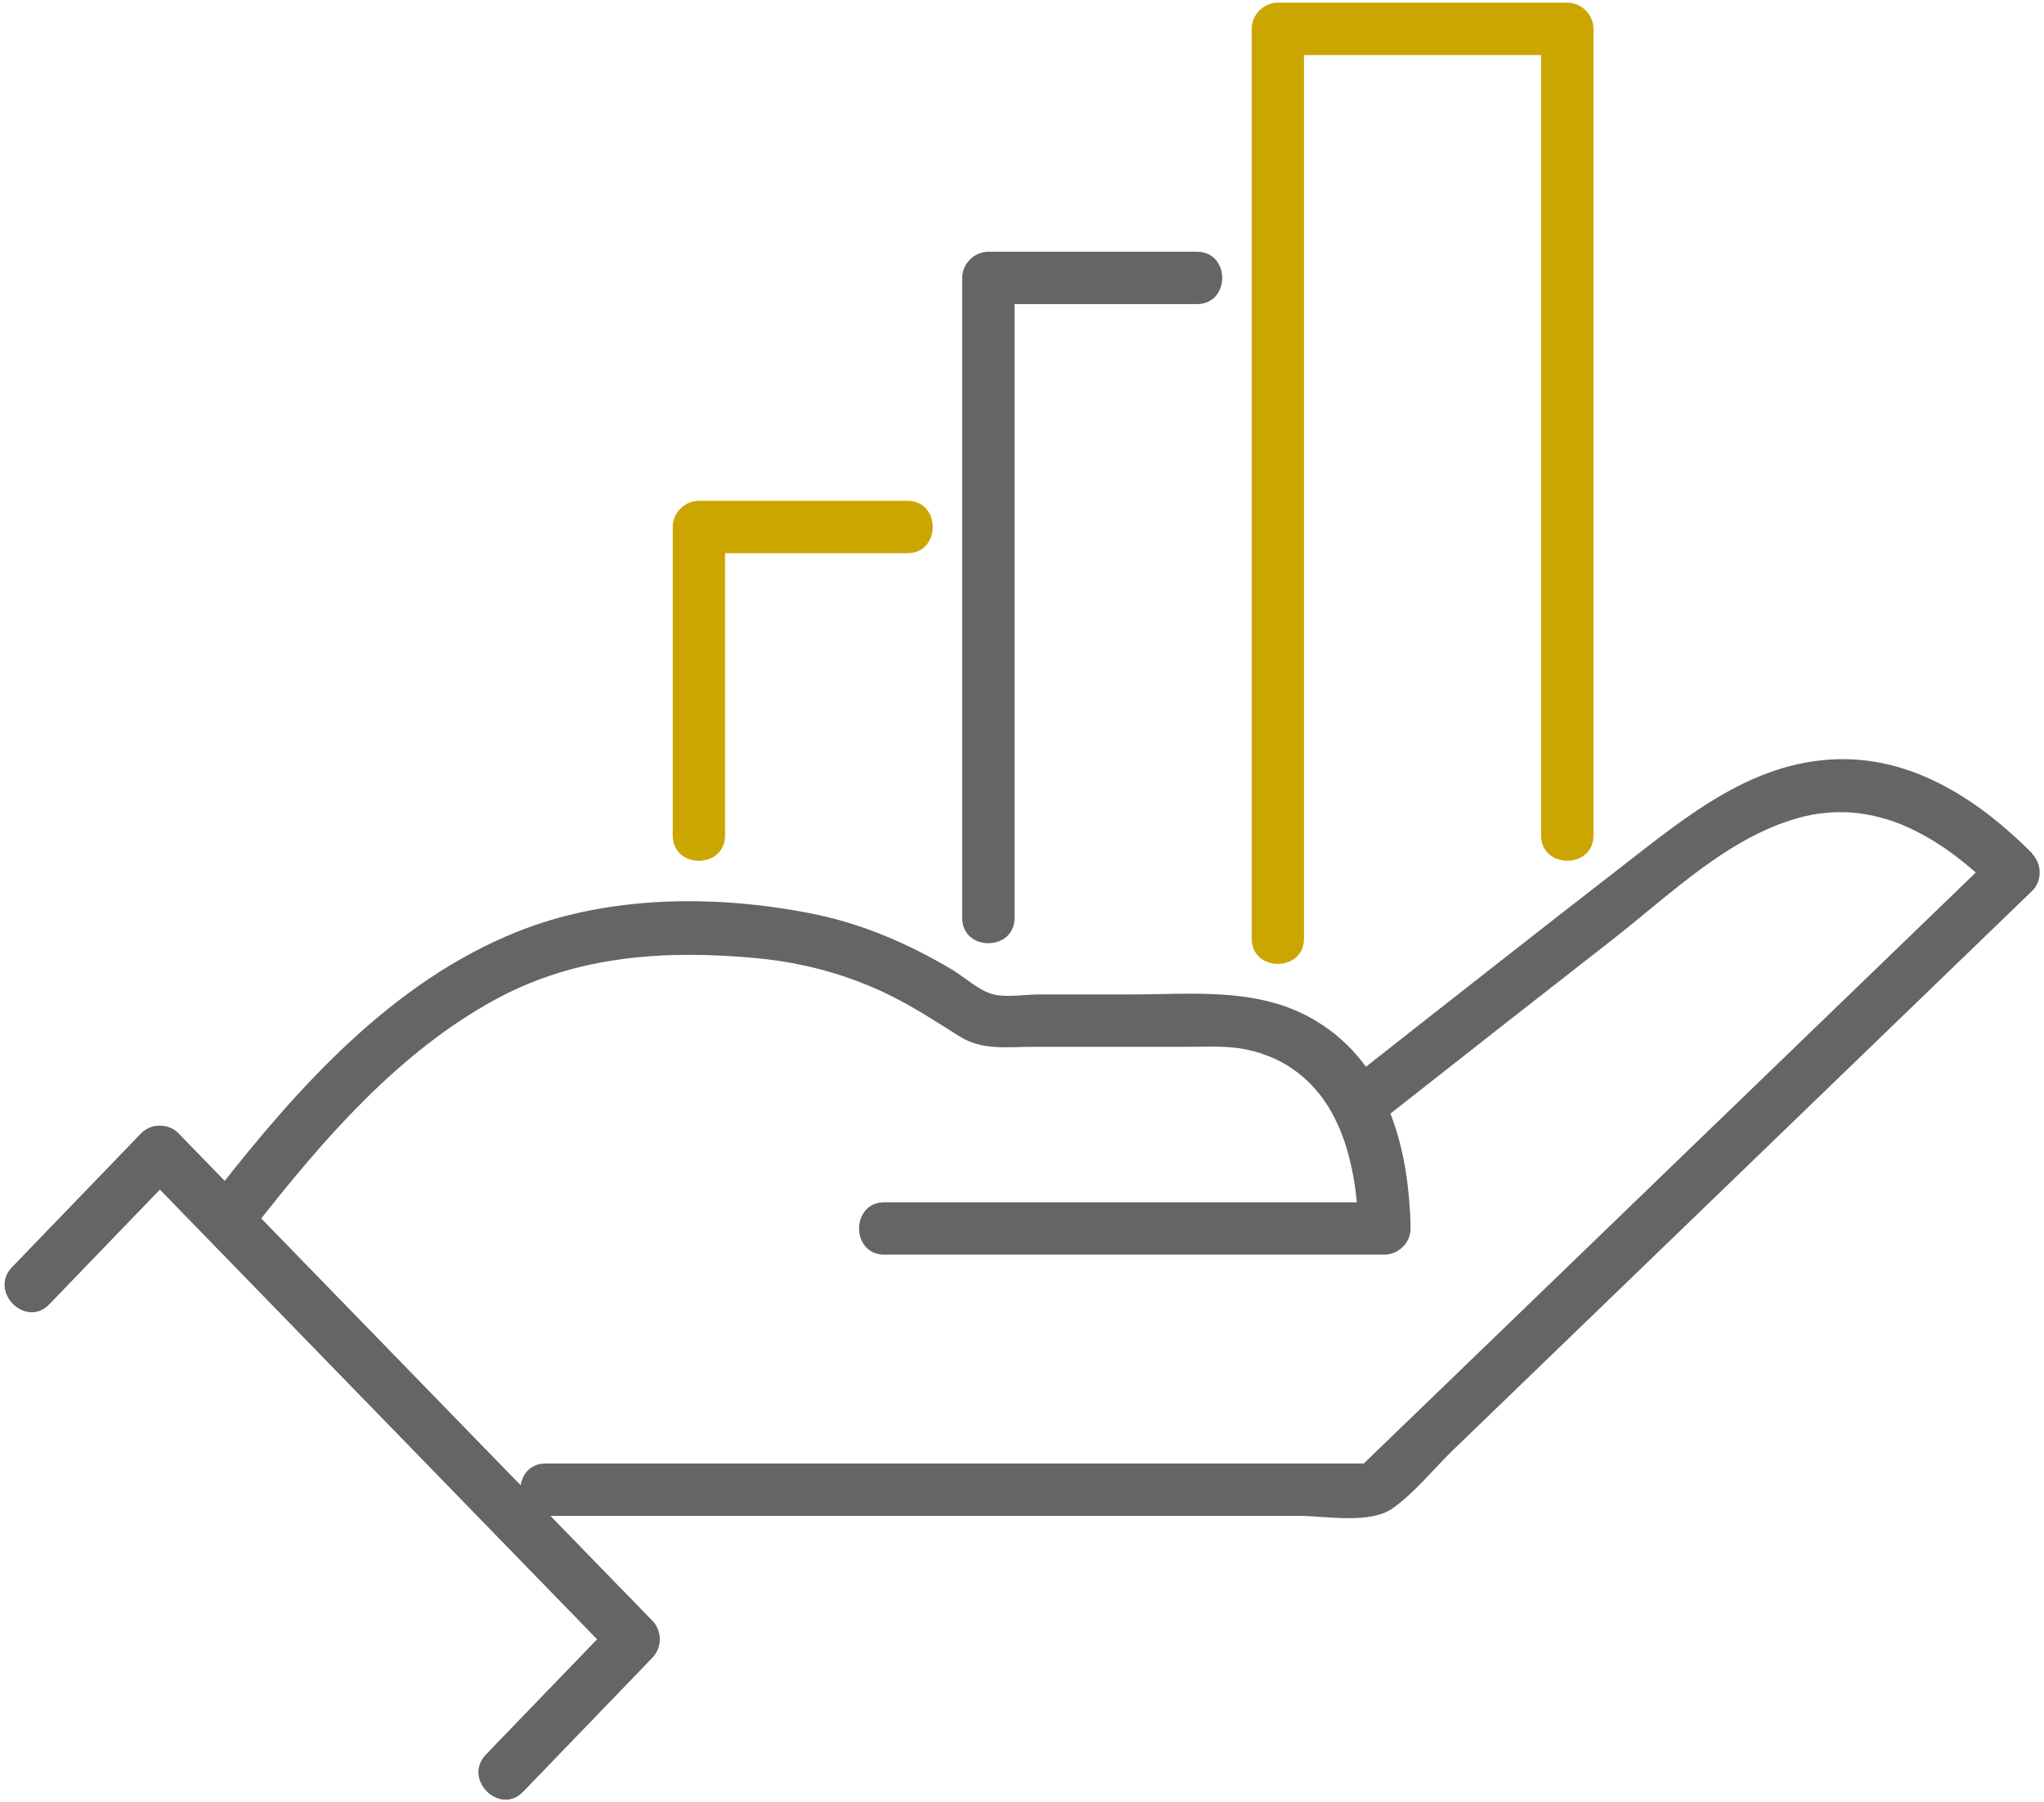 <svg width="194" height="171" viewBox="0 0 194 171" fill="none" xmlns="http://www.w3.org/2000/svg">
<path d="M86.13 47.533H66.333C64.988 47.533 63.85 48.672 63.85 50.018V79.297C63.85 82.493 68.816 82.499 68.816 79.297V52.503H86.13C89.324 52.503 89.331 47.533 86.13 47.533Z" fill="#CBA600"/>
<path d="M113.605 23.893H93.808C92.462 23.893 91.324 25.032 91.324 26.378V87.124C91.324 90.319 96.291 90.326 96.291 87.124V28.863H113.605C116.798 28.863 116.805 23.893 113.605 23.893Z" fill="#666464"/>
<path d="M148.757 0.253H121.282C119.937 0.253 118.799 1.392 118.799 2.738V89.084C118.799 92.28 123.765 92.287 123.765 89.084V5.223H146.273V79.297C146.273 82.492 151.24 82.499 151.24 79.297V2.738C151.24 1.392 150.102 0.253 148.757 0.253Z" fill="#CBA600"/>
<path d="M192.888 81.001C187.956 76.053 181.776 71.904 174.519 72.056C166.428 72.229 160.233 77.35 154.15 82.071C149.962 85.315 145.782 88.573 141.616 91.845C137.622 94.971 133.635 98.105 129.648 101.245C129.648 101.245 129.648 101.245 129.641 101.245C129.441 100.962 129.22 100.693 129 100.424C128.896 100.3 128.786 100.176 128.682 100.051C128.441 99.775 128.193 99.506 127.931 99.244C127.855 99.168 127.772 99.099 127.696 99.023C127.455 98.795 127.206 98.567 126.944 98.353C126.861 98.284 126.779 98.209 126.689 98.139C126.365 97.877 126.034 97.636 125.682 97.394C125.599 97.339 125.516 97.284 125.434 97.235C125.061 96.987 124.675 96.752 124.268 96.531C119.018 93.695 112.997 94.385 107.251 94.385H98.594C97.297 94.385 95.572 94.688 94.31 94.385C92.951 94.06 91.516 92.714 90.323 92.004C86.171 89.539 81.694 87.614 76.941 86.689C67.864 84.908 57.682 84.963 49.011 88.463C37.23 93.211 28.359 103.102 20.695 112.882C18.743 115.374 22.234 118.915 24.207 116.396C30.642 108.182 37.823 99.831 47.135 94.799C54.785 90.665 63.214 90.147 71.733 90.934C76.272 91.355 80.666 92.549 84.736 94.599C86.936 95.71 88.971 97.042 91.054 98.353C93.234 99.727 95.51 99.354 98.042 99.354H112.707C114.583 99.354 116.48 99.23 118.329 99.617C118.805 99.713 119.26 99.837 119.701 99.982C119.846 100.031 119.984 100.086 120.122 100.141C120.405 100.245 120.688 100.348 120.957 100.472C121.115 100.541 121.267 100.624 121.419 100.7C121.653 100.818 121.881 100.942 122.102 101.073C122.254 101.163 122.405 101.259 122.55 101.363C122.75 101.501 122.95 101.639 123.143 101.784C123.288 101.894 123.426 102.005 123.564 102.122C123.744 102.274 123.916 102.433 124.088 102.591C124.219 102.716 124.351 102.84 124.475 102.971C124.633 103.137 124.785 103.316 124.937 103.489C125.054 103.627 125.171 103.765 125.282 103.903C125.427 104.082 125.558 104.275 125.689 104.469C125.792 104.614 125.903 104.759 125.999 104.917C126.13 105.124 126.248 105.338 126.365 105.545C126.551 105.877 126.73 106.215 126.889 106.567C126.965 106.733 127.048 106.891 127.117 107.057C127.213 107.285 127.303 107.526 127.393 107.761C127.448 107.913 127.51 108.065 127.565 108.224C127.655 108.472 127.731 108.727 127.806 108.983C127.855 109.128 127.896 109.28 127.937 109.424C128.013 109.694 128.082 109.963 128.144 110.232C128.179 110.37 128.213 110.508 128.241 110.646C128.303 110.929 128.365 111.219 128.42 111.509C128.441 111.626 128.462 111.751 128.482 111.868C128.538 112.178 128.586 112.489 128.627 112.807C128.641 112.889 128.648 112.979 128.662 113.062C128.703 113.414 128.745 113.759 128.779 114.111H83.936C80.742 114.111 80.735 119.081 83.936 119.081H131.393C132.725 119.081 133.897 117.942 133.877 116.596C133.877 116.126 133.856 115.657 133.835 115.188C133.821 114.884 133.794 114.587 133.773 114.284C133.759 114.118 133.752 113.959 133.739 113.794C133.704 113.393 133.663 112.993 133.614 112.586C133.608 112.524 133.601 112.468 133.594 112.406C133.539 111.951 133.47 111.495 133.401 111.046C133.401 111.046 133.401 111.046 133.401 111.04C133.097 109.197 132.628 107.395 131.973 105.69C138.981 100.176 145.996 94.668 153.032 89.187C158.592 84.86 164.379 79.076 171.422 77.447C171.836 77.35 172.25 77.274 172.664 77.219C172.802 77.198 172.933 77.192 173.064 77.178C173.34 77.143 173.609 77.116 173.885 77.102C174.043 77.095 174.195 77.088 174.354 77.088C174.602 77.088 174.843 77.081 175.092 77.088C175.25 77.088 175.416 77.102 175.575 77.109C175.809 77.123 176.044 77.143 176.278 77.171C176.437 77.192 176.595 77.205 176.747 77.233C176.982 77.267 177.216 77.309 177.451 77.357C177.602 77.385 177.747 77.412 177.899 77.447C178.147 77.502 178.396 77.571 178.644 77.64C178.768 77.675 178.899 77.709 179.023 77.744C179.361 77.847 179.693 77.958 180.024 78.082C180.058 78.096 180.093 78.103 180.12 78.116C180.479 78.254 180.838 78.406 181.189 78.565C181.314 78.62 181.431 78.682 181.555 78.745C181.783 78.855 182.017 78.965 182.238 79.09C182.376 79.165 182.514 79.241 182.659 79.317C182.866 79.435 183.066 79.545 183.273 79.669C183.417 79.752 183.555 79.842 183.7 79.932C183.893 80.056 184.087 80.18 184.28 80.304C184.418 80.401 184.562 80.491 184.7 80.587C184.894 80.719 185.08 80.856 185.266 80.995C185.397 81.091 185.535 81.195 185.666 81.291C185.859 81.443 186.052 81.595 186.246 81.747C186.37 81.844 186.487 81.94 186.611 82.037C186.853 82.23 187.08 82.437 187.315 82.637C187.384 82.699 187.453 82.755 187.522 82.817C170.415 99.334 153.315 115.85 136.208 132.367C133.952 134.548 131.69 136.729 129.434 138.904H51.784C48.591 138.904 48.584 143.873 51.784 143.873H123.281C125.778 143.873 130.014 144.694 132.193 143.148C134.284 141.657 136.105 139.373 137.946 137.592C148.273 127.625 158.599 117.652 168.925 107.685C176.906 99.975 184.894 92.266 192.874 84.556C193.84 83.624 193.813 81.982 192.874 81.043L192.888 81.001Z" fill="#666464"/>
<path d="M4.665 123.788C8.749 119.55 12.839 115.312 16.923 111.081H13.412C26.552 124.596 39.686 138.103 52.826 151.618C54.682 153.529 56.537 155.434 58.393 157.346V153.833C54.309 158.071 50.219 162.309 46.135 166.54C43.914 168.845 47.425 172.358 49.646 170.053C53.73 165.815 57.82 161.577 61.904 157.346C62.842 156.373 62.856 154.813 61.904 153.833C48.763 140.319 35.63 126.811 22.489 113.297C20.634 111.385 18.778 109.48 16.923 107.568C15.998 106.616 14.336 106.609 13.412 107.568C9.328 111.806 5.238 116.044 1.154 120.275C-1.067 122.58 2.444 126.093 4.665 123.788Z" fill="#666464"/>
<path d="M61.904 153.826L22.489 113.289L16.923 107.561C15.998 106.608 14.336 106.601 13.412 107.561C9.328 111.799 5.238 116.037 1.154 120.268C-1.067 122.573 2.444 126.086 4.665 123.781C8.169 120.15 11.673 116.513 15.177 112.882C27.725 125.789 40.279 138.696 52.826 151.603C54.116 152.928 55.406 154.254 56.689 155.579C53.171 159.23 49.646 162.874 46.128 166.526C43.907 168.831 47.418 172.344 49.639 170.039C53.723 165.801 57.813 161.563 61.897 157.332C62.835 156.359 62.849 154.799 61.897 153.819L61.904 153.826Z" fill="#666464"/>
</svg>
